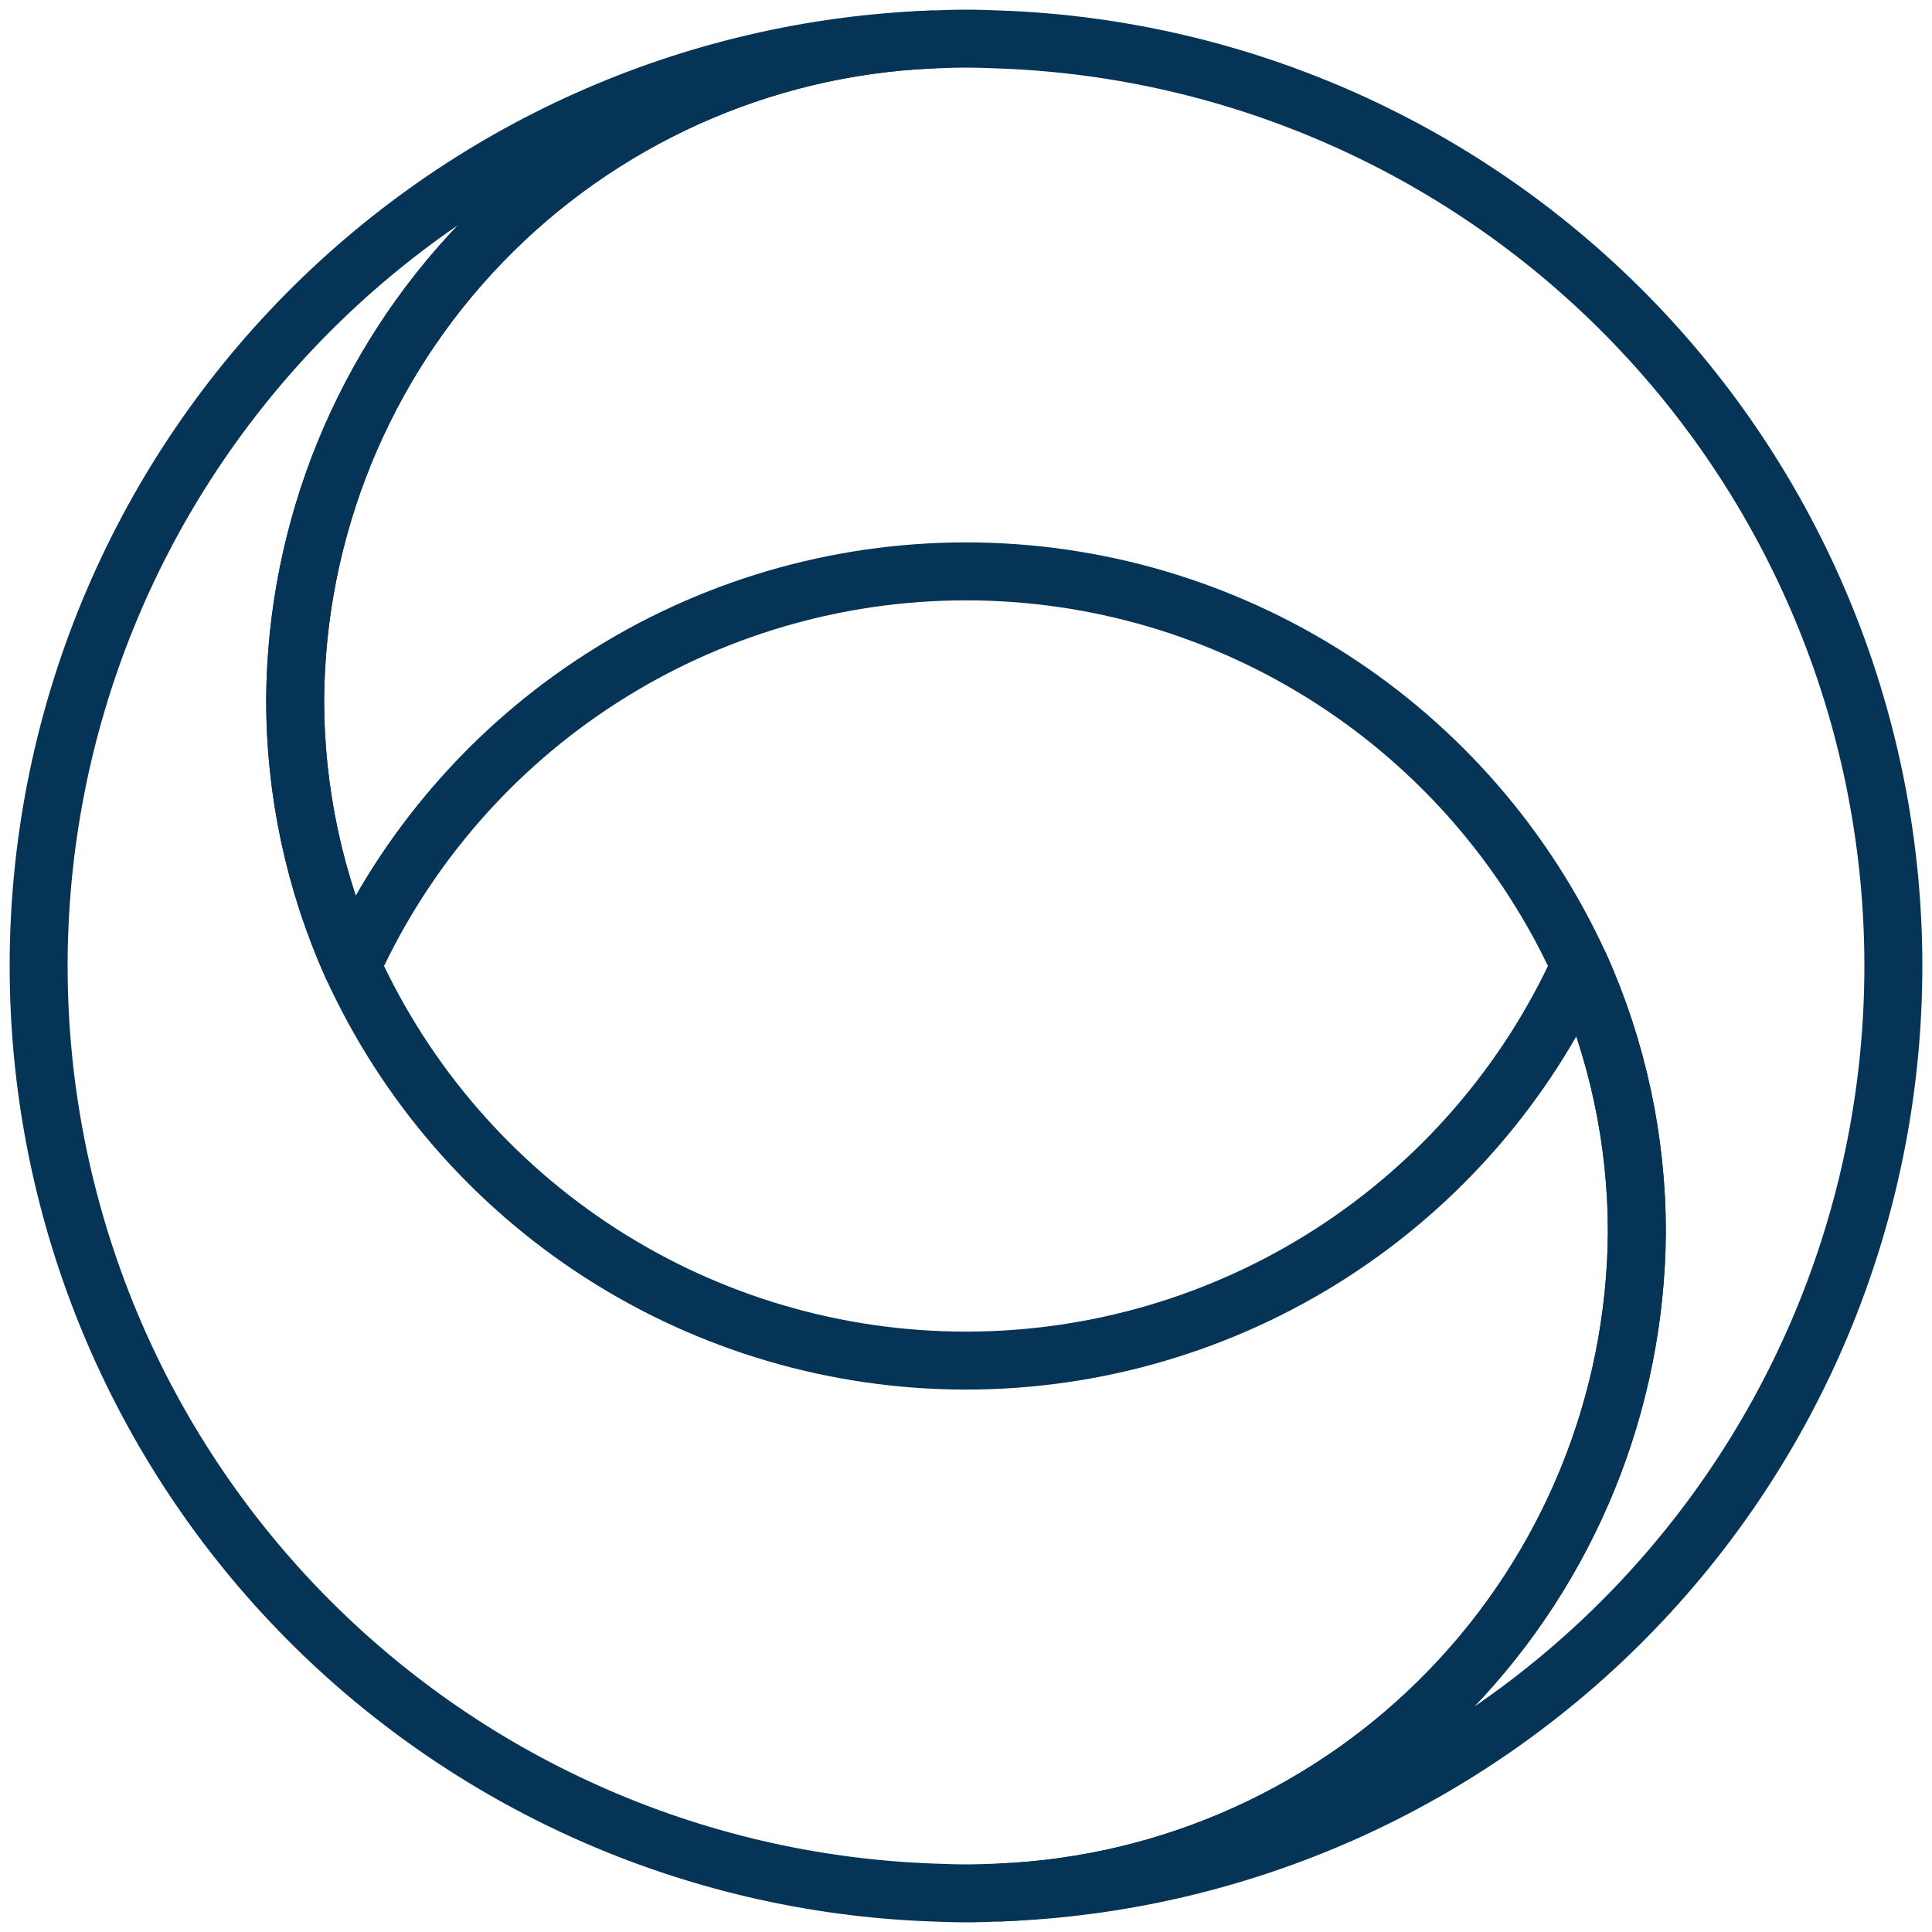 <svg width="50" height="50" viewBox="0 0 50 50" fill="none" xmlns="http://www.w3.org/2000/svg">
<g clip-path="url(#clip0_1923_388)">
<path d="M25.901 1.023C25.601 1.012 25.302 1 25 1C24.698 1 24.399 1.012 24.1 1.023C19.689 1.217 15.522 3.098 12.458 6.278C9.395 9.457 7.669 13.691 7.639 18.106C7.637 20.482 8.139 22.832 9.111 25C10.502 21.954 12.739 19.371 15.556 17.561C18.373 15.75 21.651 14.787 25 14.787C28.349 14.787 31.628 15.75 34.445 17.561C37.262 19.371 39.499 21.954 40.89 25C41.862 27.168 42.364 29.518 42.362 31.894C42.331 36.309 40.606 40.543 37.542 43.722C34.479 46.902 30.311 48.783 25.901 48.977C32.105 48.746 37.978 46.118 42.286 41.647C46.594 37.176 49 31.209 49 25C49 18.791 46.594 12.824 42.286 8.353C37.978 3.882 32.105 1.254 25.901 1.023Z" stroke="#053456" stroke-width="1.5" stroke-linecap="round" stroke-linejoin="round"/>
<path d="M40.889 25C39.499 28.046 37.261 30.628 34.444 32.439C31.627 34.25 28.349 35.212 25 35.212C21.651 35.212 18.373 34.25 15.556 32.439C12.739 30.628 10.501 28.046 9.111 25C8.139 22.832 7.637 20.482 7.638 18.106C7.669 13.691 9.394 9.457 12.458 6.277C15.521 3.098 19.689 1.217 24.1 1.022C17.895 1.254 12.022 3.881 7.714 8.353C3.407 12.824 1 18.791 1 25C1 31.209 3.407 37.176 7.714 41.647C12.022 46.118 17.895 48.746 24.1 48.977C24.399 48.988 24.698 49 25 49C25.302 49 25.601 48.988 25.9 48.977C30.311 48.783 34.479 46.901 37.542 43.722C40.606 40.543 42.331 36.308 42.362 31.893C42.363 29.517 41.861 27.168 40.889 25Z" stroke="#053456" stroke-width="1.5" stroke-linecap="round" stroke-linejoin="round"/>
</g>
<defs>
<clipPath id="clip0_1923_388">
<rect width="50" height="50" fill="white"/>
</clipPath>
</defs>
</svg>
